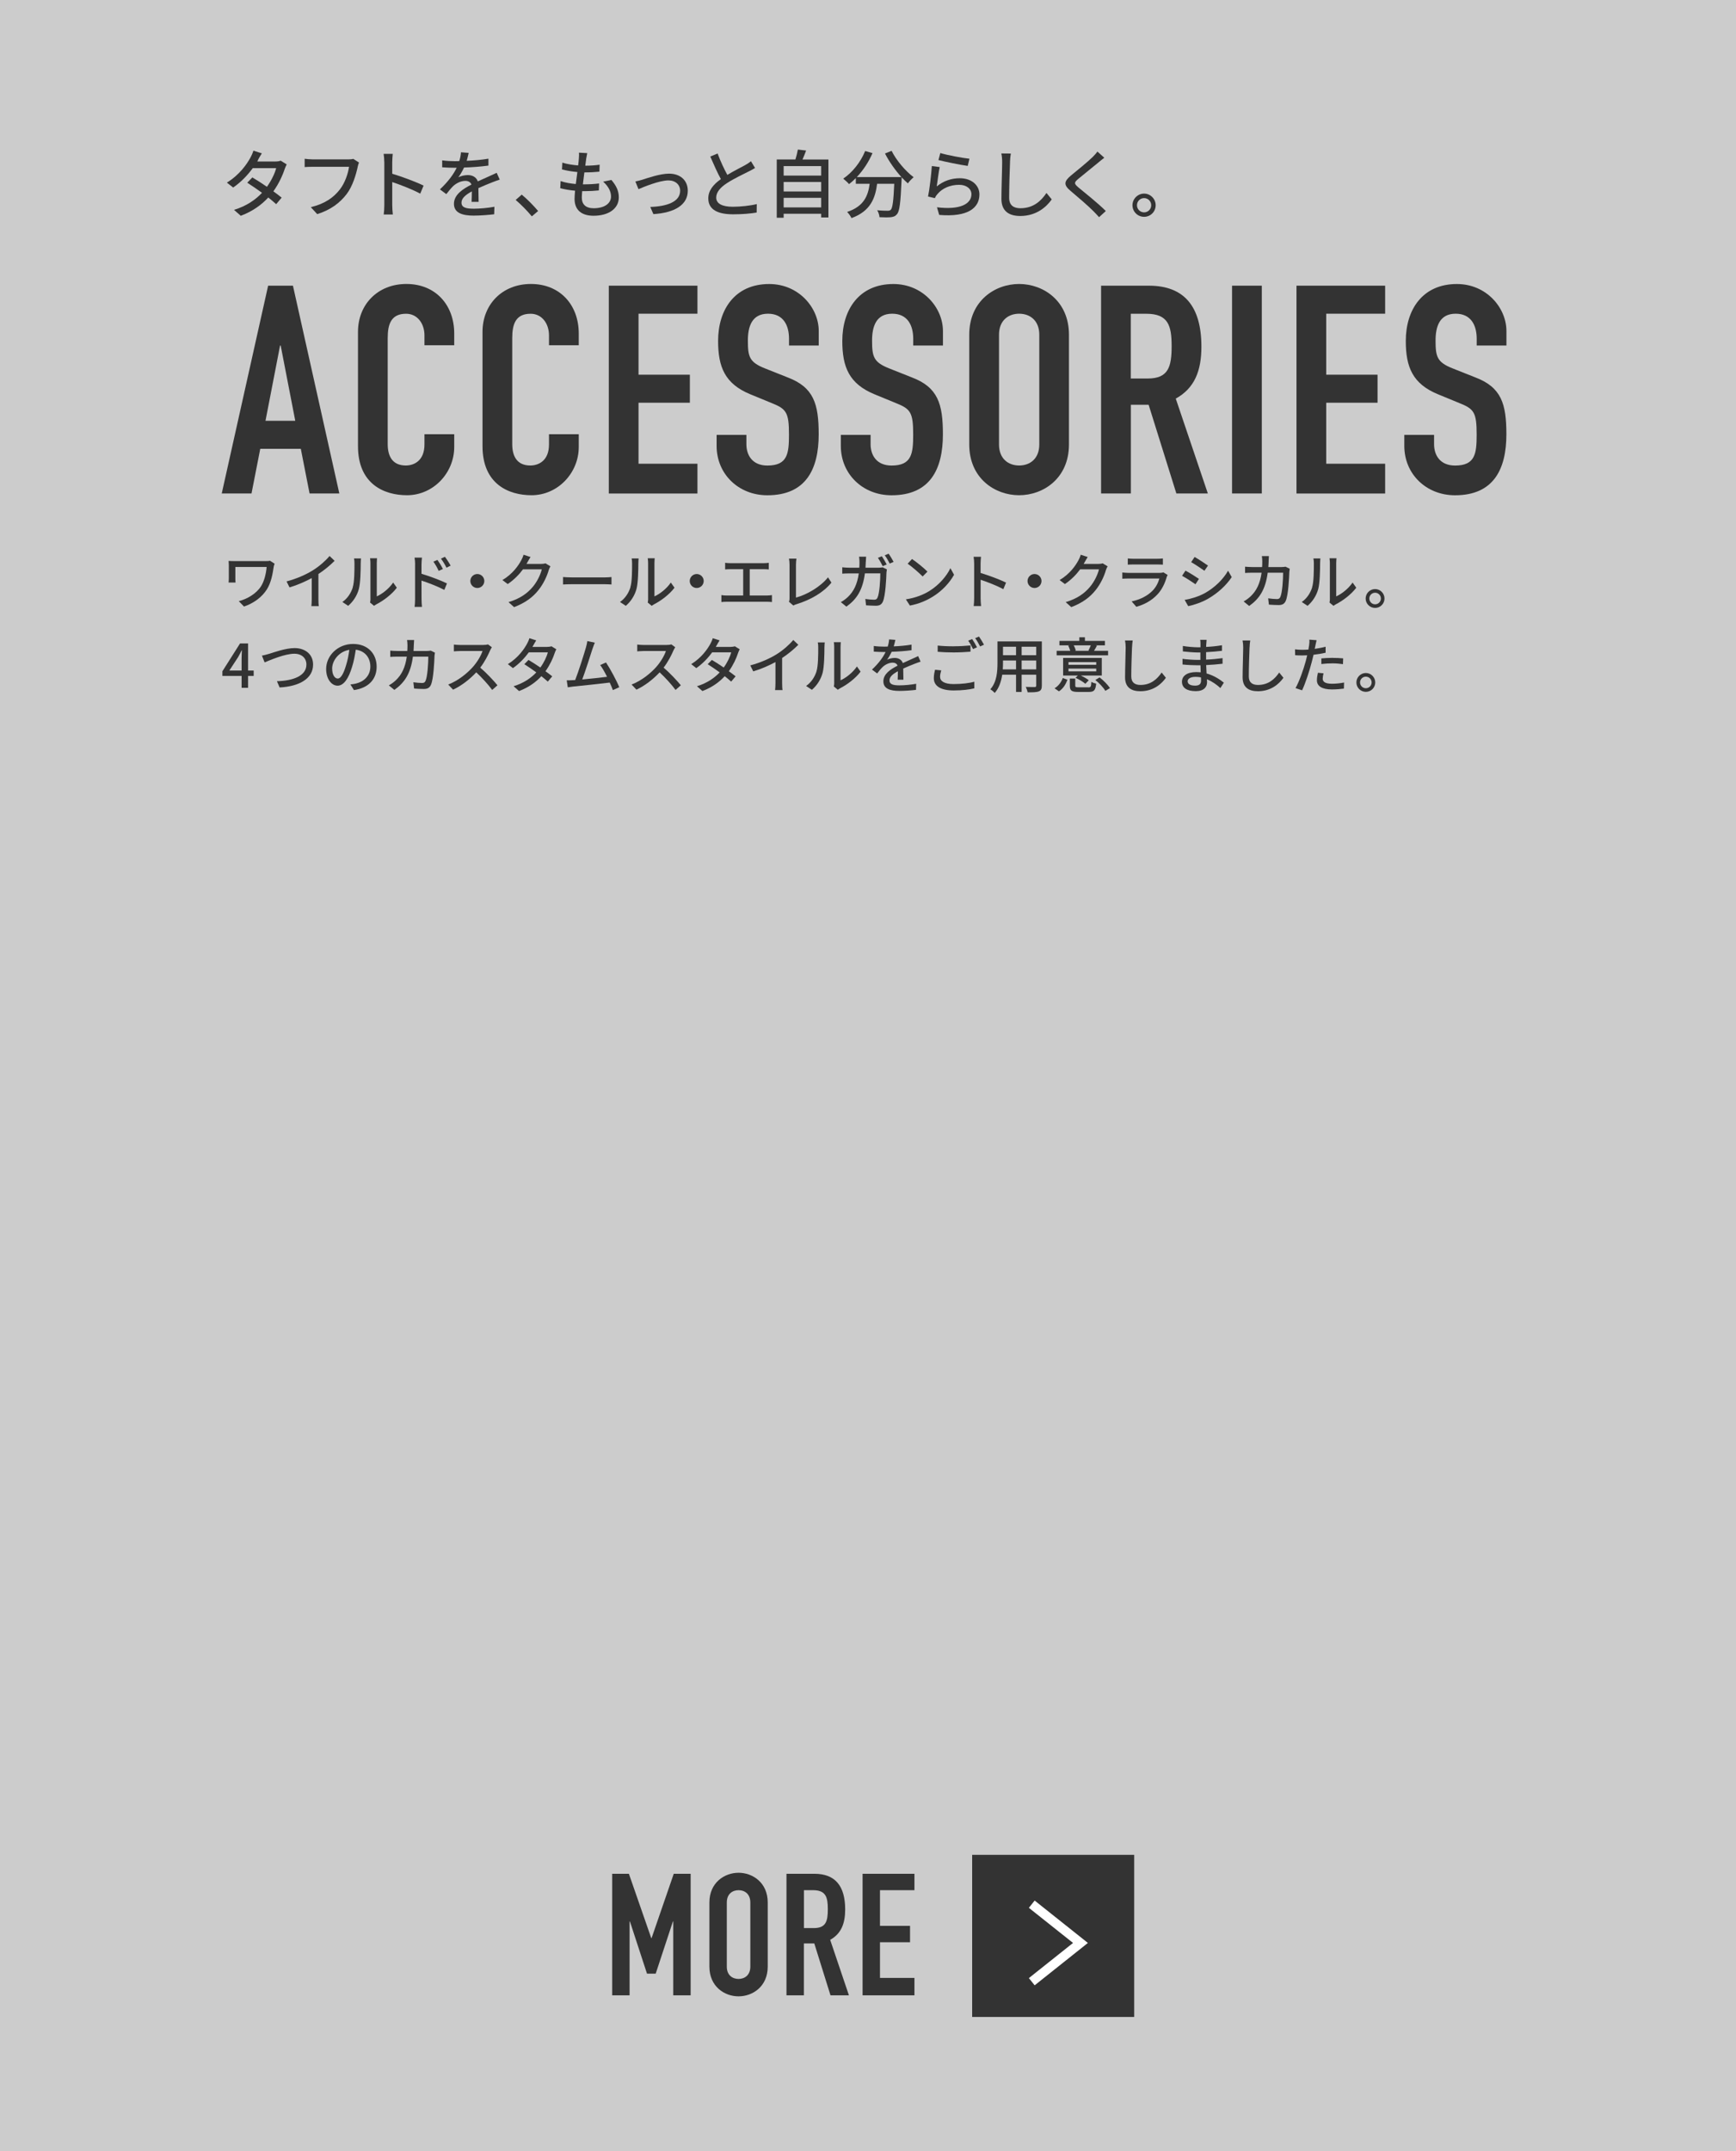 <?xml version="1.0" encoding="UTF-8"?><svg id="b" xmlns="http://www.w3.org/2000/svg" viewBox="0 0 375 464.46"><g id="c"><rect width="375" height="464.46" style="fill:#ccc;"/><path d="M57.92,61.68h5.36l10.02,44.86h-6.43l-1.89-9.64h-8.76l-1.89,9.64h-6.43l10.02-44.86ZM60.63,74.6h-.13l-3.15,16.25h6.43l-3.15-16.25Z" style="fill:#333;"/><path d="M98.12,96.52c0,5.54-4.47,10.4-10.21,10.4-4.91,0-10.58-2.39-10.58-10.58v-24.7c0-5.86,4.22-10.33,10.46-10.33s10.33,4.47,10.33,10.71v2.52h-6.43v-2.14c0-2.52-1.51-4.66-3.97-4.66-3.21,0-3.97,2.21-3.97,5.23v22.93c0,2.58,1.01,4.6,3.91,4.6,1.76,0,4.03-1.01,4.03-4.54v-2.21h6.43v2.77Z" style="fill:#333;"/><path d="M125.02,96.52c0,5.54-4.47,10.4-10.21,10.4-4.91,0-10.58-2.39-10.58-10.58v-24.7c0-5.86,4.22-10.33,10.46-10.33s10.33,4.47,10.33,10.71v2.52h-6.43v-2.14c0-2.52-1.51-4.66-3.97-4.66-3.21,0-3.97,2.21-3.97,5.23v22.93c0,2.58,1.01,4.6,3.91,4.6,1.76,0,4.03-1.01,4.03-4.54v-2.21h6.43v2.77Z" style="fill:#333;"/><path d="M131.51,61.68h19.15v6.05h-12.73v13.17h11.09v6.05h-11.09v13.17h12.73v6.43h-19.15v-44.86Z" style="fill:#333;"/><path d="M176.87,74.6h-6.43v-1.45c0-2.96-1.26-5.42-4.54-5.42-3.53,0-4.35,2.84-4.35,5.8,0,3.46.31,4.66,3.65,5.99l4.91,1.95c5.67,2.14,6.74,5.73,6.74,12.29,0,7.56-2.77,13.17-11.09,13.17-6.24,0-10.96-4.6-10.96-10.65v-2.39h6.43v2.02c0,2.33,1.26,4.6,4.54,4.6,4.35,0,4.66-2.58,4.66-6.68,0-4.79-.57-5.54-3.72-6.8l-4.6-1.89c-5.54-2.27-6.99-5.92-6.99-11.53,0-6.8,3.65-12.29,11.03-12.29,6.43,0,10.71,5.17,10.71,10.14v3.15Z" style="fill:#333;"/><path d="M203.7,74.6h-6.43v-1.45c0-2.96-1.26-5.42-4.54-5.42-3.53,0-4.35,2.84-4.35,5.8,0,3.46.31,4.66,3.65,5.99l4.91,1.95c5.67,2.14,6.74,5.73,6.74,12.29,0,7.56-2.77,13.17-11.09,13.17-6.24,0-10.96-4.6-10.96-10.65v-2.39h6.43v2.02c0,2.33,1.26,4.6,4.54,4.6,4.35,0,4.66-2.58,4.66-6.68,0-4.79-.57-5.54-3.72-6.8l-4.6-1.89c-5.54-2.27-6.99-5.92-6.99-11.53,0-6.8,3.65-12.29,11.03-12.29,6.43,0,10.71,5.17,10.71,10.14v3.15Z" style="fill:#333;"/><path d="M209.37,72.27c0-7.31,5.54-10.96,10.77-10.96s10.77,3.65,10.77,10.96v23.69c0,7.31-5.54,10.96-10.77,10.96s-10.77-3.65-10.77-10.96v-23.69ZM215.8,95.96c0,3.09,2.02,4.54,4.35,4.54s4.35-1.45,4.35-4.54v-23.69c0-3.09-2.02-4.54-4.35-4.54s-4.35,1.45-4.35,4.54v23.69Z" style="fill:#333;"/><path d="M237.85,61.68h10.33c7.62,0,11.34,4.47,11.34,13.17,0,5.17-1.45,8.95-5.54,11.21l6.93,20.48h-6.8l-5.99-19.15h-3.84v19.15h-6.43v-44.86ZM244.27,81.72h3.65c4.47,0,5.17-2.52,5.17-6.99s-.76-6.99-5.48-6.99h-3.34v13.99Z" style="fill:#333;"/><path d="M266.14,61.68h6.43v44.86h-6.43v-44.86Z" style="fill:#333;"/><path d="M280.06,61.68h19.15v6.05h-12.73v13.17h11.09v6.05h-11.09v13.17h12.73v6.43h-19.15v-44.86Z" style="fill:#333;"/><path d="M325.42,74.6h-6.43v-1.45c0-2.96-1.26-5.42-4.54-5.42-3.53,0-4.35,2.84-4.35,5.8,0,3.46.31,4.66,3.65,5.99l4.91,1.95c5.67,2.14,6.74,5.73,6.74,12.29,0,7.56-2.77,13.17-11.09,13.17-6.24,0-10.96-4.6-10.96-10.65v-2.39h6.43v2.02c0,2.33,1.26,4.6,4.54,4.6,4.35,0,4.66-2.58,4.66-6.68,0-4.79-.57-5.54-3.72-6.8l-4.6-1.89c-5.54-2.27-6.99-5.92-6.99-11.53,0-6.8,3.65-12.29,11.03-12.29,6.43,0,10.71,5.17,10.71,10.14v3.15Z" style="fill:#333;"/><path d="M55.75,34.55c-.06.11-.11.21-.18.32h3.86c.45,0,.9-.06,1.2-.18l1.3.8c-.14.27-.32.67-.43.99-.45,1.39-1.28,3.2-2.45,4.83.67.48,1.3.96,1.79,1.36l-1.18,1.41c-.45-.42-1.06-.91-1.71-1.44-1.42,1.55-3.33,2.96-5.94,3.95l-1.46-1.28c2.74-.83,4.67-2.22,6.05-3.68-1.1-.8-2.26-1.58-3.19-2.18l1.1-1.14c.96.56,2.08,1.28,3.15,2.02.94-1.3,1.7-2.87,2-4.03h-5.06c-1.06,1.46-2.51,3.01-4.23,4.19l-1.36-1.06c2.77-1.71,4.35-4.03,5.12-5.46.19-.34.48-.98.61-1.44l1.82.58c-.32.48-.66,1.1-.83,1.42Z" style="fill:#333;"/><path d="M77.27,36.02c-.35,1.63-1.09,4.18-2.38,5.87-1.46,1.91-3.46,3.43-6.37,4.34l-1.38-1.5c3.14-.77,4.95-2.13,6.26-3.81,1.1-1.39,1.79-3.44,2-4.91h-7.86c-.69,0-1.33.03-1.73.06v-1.79c.45.06,1.2.13,1.73.13h7.76c.27,0,.67-.02,1.02-.11l1.23.8c-.13.26-.21.61-.29.93Z" style="fill:#333;"/><path d="M83.01,35.01c0-.51-.05-1.25-.14-1.79h1.97c-.05.53-.11,1.23-.11,1.79v2.5c2.13.64,5.17,1.78,6.77,2.56l-.72,1.74c-1.68-.91-4.29-1.92-6.05-2.5v4.95c0,.5.05,1.47.13,2.05h-1.97c.08-.56.13-1.42.13-2.05v-9.25Z" style="fill:#333;"/><path d="M100.8,34.72c1.57-.06,3.25-.21,4.71-.46v1.49c-1.57.22-3.54.37-5.27.42-.35.75-.78,1.5-1.23,2.11.53-.3,1.42-.48,2.05-.48,1.01,0,1.84.46,2.15,1.36.99-.46,1.81-.8,2.56-1.15.54-.24,1.01-.45,1.52-.7l.66,1.47c-.46.14-1.15.4-1.63.59-.82.32-1.86.74-2.98,1.25.02.91.03,2.19.05,2.96h-1.52c.03-.56.05-1.47.06-2.26-1.38.75-2.24,1.49-2.24,2.43,0,1.09,1.04,1.31,2.66,1.31,1.3,0,3.04-.16,4.45-.42l-.05,1.62c-1.15.14-3.01.29-4.45.29-2.38,0-4.24-.56-4.24-2.54s1.92-3.22,3.78-4.16c-.21-.56-.72-.8-1.31-.8-.98,0-1.98.51-2.66,1.15-.46.45-.93,1.04-1.46,1.71l-1.38-1.02c1.87-1.76,2.96-3.31,3.62-4.67h-.46c-.67,0-1.78-.03-2.67-.1v-1.5c.85.13,1.98.18,2.75.18.3,0,.62,0,.94-.02.21-.66.34-1.33.37-1.9l1.66.13c-.1.45-.22,1.04-.43,1.73Z" style="fill:#333;"/><path d="M111.39,43.17l1.31-1.15c1.14.93,2.62,2.43,3.54,3.54l-1.36,1.15c-1.01-1.23-2.37-2.59-3.49-3.54Z" style="fill:#333;"/><path d="M126.62,34.31c-.05.35-.11.85-.19,1.46,1.18,0,2.26-.08,3.1-.21l-.05,1.5c-.99.1-1.9.16-3.22.16h-.03c-.11.83-.22,1.75-.32,2.58h.22c1.04,0,2.19-.05,3.28-.19l-.05,1.5c-.98.1-1.95.16-2.99.16h-.61c-.05.56-.08,1.06-.08,1.39,0,1.46.85,2.3,2.56,2.3,2.34,0,3.75-1.04,3.75-2.54,0-1.09-.58-2.21-1.7-3.2l1.78-.37c1.07,1.26,1.6,2.38,1.6,3.76,0,2.4-2.15,3.97-5.46,3.97-2.32,0-4.1-1.01-4.1-3.67,0-.42.05-1.02.11-1.74-1.17-.1-2.29-.29-3.2-.54l.08-1.54c1.04.37,2.19.54,3.28.64.11-.85.22-1.75.34-2.59-1.15-.1-2.35-.3-3.33-.56l.08-1.47c.98.32,2.23.51,3.41.61.08-.58.13-1.09.16-1.5.05-.64.05-.94.02-1.26l1.79.1c-.11.5-.18.88-.24,1.26Z" style="fill:#333;"/><path d="M138.84,38.77c1.1-.35,3.78-1.28,5.68-1.28,2.39,0,4.05,1.41,4.05,3.7,0,3.01-2.79,4.75-7.43,5.04l-.67-1.55c3.55-.11,6.45-1.09,6.45-3.5,0-1.3-1.01-2.23-2.53-2.23-1.94,0-5.3,1.39-6.47,1.89l-.67-1.66c.46-.08,1.09-.26,1.58-.4Z" style="fill:#333;"/><path d="M157.11,37.76c1.41-.85,2.99-1.63,3.83-2.1.53-.3.91-.54,1.28-.85l.88,1.46c-.42.26-.86.5-1.38.75-1.06.54-3.19,1.54-4.71,2.53-1.41.93-2.3,1.94-2.3,3.11,0,1.25,1.2,1.98,3.59,1.98,1.71,0,3.86-.24,5.17-.58l-.02,1.83c-1.26.22-3.06.38-5.09.38-3.09,0-5.36-.88-5.36-3.44,0-1.7,1.09-3.01,2.72-4.16-.74-1.34-1.54-3.15-2.29-4.87l1.58-.66c.64,1.73,1.42,3.36,2.1,4.61Z" style="fill:#333;"/><path d="M178.95,34.43v12.52h-1.57v-.8h-8.1v.86h-1.49v-12.58h4.03c.22-.69.42-1.52.53-2.14l1.78.21c-.26.67-.51,1.36-.78,1.94h5.6ZM169.28,35.86v2.05h8.1v-2.05h-8.1ZM169.28,39.29v2.05h8.1v-2.05h-8.1ZM177.38,44.78v-2.07h-8.1v2.07h8.1Z" style="fill:#333;"/><path d="M192.59,32.55c1.02,2.08,3.04,4.43,4.77,5.71-.38.32-.96.91-1.25,1.33-.43-.37-.9-.82-1.34-1.31,0,.14,0,.48-.02.62-.21,4.85-.43,6.71-.98,7.33-.37.46-.74.58-1.31.66-.54.06-1.52.05-2.48,0-.02-.45-.22-1.07-.5-1.5.98.1,1.89.11,2.26.11.32,0,.51-.05.69-.22.37-.38.58-1.89.74-5.6h-3.7c-.4,3.11-1.42,5.91-5.54,7.41-.16-.38-.61-1.02-.94-1.33,3.68-1.22,4.53-3.55,4.87-6.08h-2.99v-1.23c-.46.48-.96.91-1.46,1.3-.27-.32-.91-.91-1.26-1.18,1.98-1.34,3.75-3.54,4.74-5.97l1.58.46c-.83,1.94-2.03,3.73-3.39,5.17h9.64c-1.33-1.46-2.64-3.31-3.55-5.09l1.44-.58Z" style="fill:#333;"/><path d="M202.34,40.26c1.49-1.22,3.19-1.78,4.99-1.78,2.61,0,4.24,1.58,4.24,3.49,0,2.88-2.43,4.96-8.69,4.43l-.48-1.65c4.95.62,7.44-.7,7.44-2.82,0-1.18-1.1-2.03-2.64-2.03-1.97,0-3.67.75-4.72,2.03-.27.3-.42.58-.54.85l-1.47-.35c.32-1.5.7-4.77.82-6.58l1.7.22c-.22,1.01-.5,3.2-.64,4.18ZM209.41,34.27l-.37,1.55c-1.57-.21-5.09-.94-6.32-1.26l.4-1.52c1.44.45,4.88,1.09,6.29,1.23Z" style="fill:#333;"/><path d="M218.18,35.01c-.08,1.78-.19,5.47-.19,7.68,0,1.7,1.04,2.27,2.43,2.27,2.8,0,4.48-1.58,5.63-3.3l1.14,1.39c-1.06,1.52-3.22,3.58-6.8,3.58-2.43,0-4.07-1.04-4.07-3.7,0-2.27.16-6.4.16-7.94,0-.67-.06-1.33-.18-1.86l2.05.02c-.1.59-.16,1.26-.18,1.84Z" style="fill:#333;"/><path d="M237.32,35.04c-1.07.9-3.28,2.64-4.42,3.6-.91.78-.91.99.03,1.81,1.36,1.12,4.27,3.44,5.94,5.11l-1.46,1.33c-.38-.43-.8-.88-1.22-1.3-1.07-1.09-3.46-3.14-4.95-4.39-1.55-1.3-1.39-2.06.13-3.33,1.23-1.02,3.55-2.88,4.64-3.95.37-.38.83-.86,1.04-1.2l1.49,1.33c-.4.3-.91.74-1.23.99Z" style="fill:#333;"/><path d="M249.64,44.31c0,1.38-1.1,2.5-2.5,2.5s-2.51-1.12-2.51-2.5,1.14-2.51,2.51-2.51,2.5,1.14,2.5,2.51ZM248.68,44.31c0-.85-.69-1.54-1.54-1.54s-1.54.69-1.54,1.54.69,1.54,1.54,1.54,1.54-.69,1.54-1.54Z" style="fill:#333;"/><path d="M59.12,122.41c-.23,1.47-.52,3.33-1.48,4.85-1.07,1.68-2.85,2.99-4.93,3.69l-1.13-1.16c1.83-.47,3.76-1.59,4.81-3.22.7-1.12,1.08-2.68,1.21-4.16h-6.76v2.42c0,.18,0,.57.04.94h-1.5c.03-.35.05-.65.05-.94v-2.77c0-.31-.03-.65-.05-.96.36.03.9.04,1.47.04h6.47c.35,0,.73-.01,1-.08l1,.64c-.08.16-.18.57-.21.71Z" style="fill:#333;"/><path d="M67.58,123.13c1.35-.83,2.73-2.04,3.61-3.09l1.09,1.04c-.99,1-2.21,2-3.5,2.85v5.4c0,.53.03,1.25.09,1.53h-1.61c.04-.29.08-1,.08-1.53v-4.52c-1.37.74-3.08,1.5-4.8,2.01l-.64-1.29c2.28-.61,4.23-1.5,5.67-2.39Z" style="fill:#333;"/><path d="M76.19,126.81c.38-1.16.38-3.69.38-5.19,0-.44-.03-.75-.1-1.05h1.51c-.01.1-.06.58-.06,1.04,0,1.48-.05,4.25-.4,5.55-.39,1.43-1.21,2.7-2.31,3.64l-1.25-.83c1.13-.78,1.87-1.96,2.25-3.16ZM80.02,129.27v-7.7c0-.53-.08-.96-.08-1.04h1.51c-.01.08-.06.51-.06,1.04v7.19c1.13-.51,2.6-1.61,3.54-2.99l.79,1.12c-1.1,1.47-2.94,2.83-4.43,3.59-.23.13-.39.25-.49.32l-.86-.71c.05-.22.09-.52.09-.82Z" style="fill:#333;"/><path d="M89.67,121.85c0-.42-.04-1.03-.12-1.46h1.6c-.04.43-.1.99-.1,1.46v2.03c1.72.51,4.21,1.44,5.5,2.08l-.57,1.4c-1.38-.73-3.5-1.55-4.93-2.01.01,1.79.01,3.59.01,4.02,0,.4.04,1.2.09,1.66h-1.59c.06-.46.1-1.17.1-1.66v-7.51ZM95.67,122.85l-.91.4c-.34-.74-.7-1.37-1.14-1.99l.87-.38c.35.51.9,1.35,1.18,1.96ZM97.35,122.12l-.9.44c-.38-.74-.74-1.34-1.2-1.95l.87-.4c.35.48.91,1.33,1.22,1.91Z" style="fill:#333;"/><path d="M104.62,125.44c0,.83-.68,1.51-1.51,1.51s-1.51-.68-1.51-1.51.68-1.51,1.51-1.51,1.51.68,1.51,1.51Z" style="fill:#333;"/><path d="M113.91,121.42c-.05.1-.12.22-.18.33h3.12c.36,0,.73-.04.98-.13l1.07.65c-.13.21-.27.53-.36.79-.35,1.25-1.12,2.99-2.29,4.42-1.2,1.48-2.77,2.67-5.2,3.6l-1.21-1.08c2.51-.75,4.06-1.9,5.21-3.25.96-1.11,1.74-2.74,1.98-3.83h-4.06c-.83,1.12-1.94,2.27-3.3,3.18l-1.14-.86c2.26-1.35,3.47-3.16,4.08-4.3.16-.26.38-.79.48-1.17l1.51.49c-.26.39-.53.9-.68,1.16Z" style="fill:#333;"/><path d="M123.56,124.66h7.07c.62,0,1.13-.05,1.46-.08v1.61c-.29-.01-.88-.06-1.46-.06h-7.07c-.72,0-1.5.03-1.94.06v-1.61c.43.03,1.23.08,1.94.08Z" style="fill:#333;"/><path d="M136.16,126.81c.38-1.16.38-3.69.38-5.19,0-.44-.03-.75-.1-1.05h1.51c-.01.1-.06.58-.06,1.04,0,1.48-.05,4.25-.4,5.55-.39,1.43-1.21,2.7-2.31,3.64l-1.25-.83c1.13-.78,1.87-1.96,2.25-3.16ZM140,129.27v-7.7c0-.53-.08-.96-.08-1.04h1.51c-.01.08-.06.51-.06,1.04v7.19c1.13-.51,2.6-1.61,3.54-2.99l.79,1.12c-1.1,1.47-2.94,2.83-4.43,3.59-.23.13-.39.25-.49.32l-.86-.71c.05-.22.09-.52.09-.82Z" style="fill:#333;"/><path d="M152.01,125.44c0,.83-.68,1.51-1.51,1.51s-1.51-.68-1.51-1.51.68-1.51,1.51-1.51,1.51.68,1.51,1.51Z" style="fill:#333;"/><path d="M157.79,121.59h7.11c.4,0,.82-.03,1.17-.08v1.43c-.36-.04-.79-.05-1.17-.05h-2.95v5.68h3.67c.42,0,.79-.05,1.13-.09v1.5c-.35-.05-.86-.06-1.13-.06h-8.58c-.38,0-.79.01-1.21.06v-1.5c.39.07.83.09,1.21.09h3.5v-5.68h-2.74c-.29,0-.82.01-1.16.05v-1.43c.34.05.86.08,1.16.08Z" style="fill:#333;"/><path d="M170.55,129.19v-7.27c0-.42-.05-1.01-.12-1.31h1.61c-.06.4-.1.87-.1,1.3v7.11c2.33-.62,5.28-2.31,6.92-4.37l.74,1.14c-1.73,2.12-4.42,3.69-7.58,4.67-.16.05-.4.12-.65.27l-.96-.82c.13-.26.14-.46.14-.73Z" style="fill:#333;"/><path d="M187.02,121.3c-.01.44-.04.87-.06,1.27h2.81c.34,0,.64-.04.9-.08l.91.44c-.04.22-.08.49-.09.66-.04,1.31-.21,5.03-.78,6.31-.27.6-.71.88-1.51.88-.7,0-1.46-.05-2.12-.09l-.16-1.37c.66.09,1.35.16,1.89.16.39,0,.6-.12.74-.44.44-.91.61-3.85.61-5.25h-3.33c-.48,3.61-1.77,5.6-4,7.18l-1.2-.97c.47-.25,1.04-.65,1.5-1.09,1.26-1.18,2.05-2.76,2.38-5.11h-1.98c-.48,0-1.09.01-1.59.05v-1.37c.49.05,1.08.09,1.59.09h2.09c.03-.39.04-.81.04-1.25,0-.29-.04-.82-.09-1.13h1.52c-.03.31-.05.79-.06,1.11ZM191.54,121.87l-.86.36c-.26-.52-.69-1.3-1.04-1.79l.85-.35c.33.47.79,1.27,1.05,1.78ZM193.04,121.31l-.85.36c-.27-.56-.7-1.3-1.07-1.78l.83-.35c.35.48.83,1.29,1.08,1.77Z" style="fill:#333;"/><path d="M200.79,127.57c2.09-1.29,3.72-3.24,4.51-4.9l.79,1.42c-.94,1.69-2.54,3.46-4.56,4.71-1.31.81-2.96,1.57-4.98,1.94l-.87-1.34c2.17-.33,3.86-1.05,5.11-1.82ZM200.34,123.41l-1.03,1.05c-.68-.69-2.29-2.11-3.25-2.76l.95-1.01c.91.61,2.6,1.96,3.33,2.72Z" style="fill:#333;"/><path d="M210.43,121.67c0-.42-.04-1.01-.12-1.46h1.6c-.04.43-.09,1-.09,1.46v2.03c1.73.52,4.2,1.44,5.5,2.08l-.58,1.42c-1.37-.74-3.48-1.56-4.91-2.03v4.02c0,.4.04,1.2.1,1.66h-1.6c.06-.46.1-1.16.1-1.66v-7.51Z" style="fill:#333;"/><path d="M224.98,125.44c0,.83-.68,1.51-1.51,1.51s-1.51-.68-1.51-1.51.68-1.51,1.51-1.51,1.51.68,1.51,1.51Z" style="fill:#333;"/><path d="M234.27,121.42c-.05.1-.12.22-.18.33h3.12c.36,0,.73-.04.98-.13l1.07.65c-.13.21-.27.53-.36.79-.35,1.25-1.12,2.99-2.29,4.42-1.2,1.48-2.77,2.67-5.2,3.6l-1.21-1.08c2.51-.75,4.06-1.9,5.21-3.25.96-1.11,1.74-2.74,1.98-3.83h-4.06c-.83,1.12-1.94,2.27-3.3,3.18l-1.14-.86c2.26-1.35,3.47-3.16,4.08-4.3.16-.26.38-.79.48-1.17l1.51.49c-.26.39-.53.9-.68,1.16Z" style="fill:#333;"/><path d="M252.02,124.6c-.36,1.26-.95,2.57-1.91,3.64-1.34,1.48-2.99,2.3-4.65,2.77l-1.01-1.17c1.9-.39,3.48-1.24,4.55-2.34.74-.77,1.21-1.74,1.44-2.6h-6.62c-.31,0-.88.01-1.38.05v-1.35c.51.05,1,.09,1.38.09h6.66c.35,0,.66-.05.83-.12l.92.57c-.08.14-.18.34-.21.46ZM244.87,120.64h5.06c.42,0,.95-.03,1.27-.07v1.34c-.33-.03-.85-.04-1.29-.04h-5.04c-.42,0-.88.01-1.25.04v-1.34c.34.04.82.07,1.25.07Z" style="fill:#333;"/><path d="M258.99,124.98l-.75,1.16c-.69-.49-2.07-1.38-2.9-1.82l.74-1.12c.82.43,2.3,1.35,2.91,1.78ZM260.3,128.04c2.17-1.24,3.93-2.98,4.98-4.82l.79,1.38c-1.17,1.77-2.98,3.43-5.08,4.65-1.31.77-3.13,1.39-4.32,1.61l-.77-1.34c1.44-.25,3.03-.73,4.39-1.48ZM260.94,122.11l-.77,1.12c-.66-.48-2.05-1.4-2.86-1.86l.74-1.12c.81.45,2.27,1.42,2.89,1.86Z" style="fill:#333;"/><path d="M274.05,121.16c-.01.44-.04.87-.07,1.27h2.81c.34,0,.64-.04.9-.08l.91.44c-.04.22-.08.51-.09.66-.04,1.31-.21,5.03-.78,6.3-.27.6-.71.88-1.51.88-.7,0-1.46-.04-2.12-.09l-.16-1.36c.66.09,1.35.16,1.88.16.39,0,.6-.12.74-.44.44-.91.61-3.85.61-5.25h-3.33c-.48,3.61-1.77,5.6-4,7.18l-1.2-.98c.47-.25,1.04-.65,1.5-1.09,1.26-1.18,2.05-2.76,2.38-5.11h-1.98c-.48,0-1.09.01-1.59.05v-1.35c.49.04,1.08.08,1.59.08h2.09c.03-.39.04-.81.04-1.25,0-.29-.04-.82-.09-1.12h1.52c-.03.3-.05.78-.06,1.09Z" style="fill:#333;"/><path d="M283.43,126.81c.38-1.16.38-3.69.38-5.19,0-.44-.03-.75-.1-1.05h1.51c-.01.1-.06.58-.06,1.04,0,1.48-.05,4.25-.4,5.55-.39,1.43-1.21,2.7-2.31,3.64l-1.25-.83c1.13-.78,1.87-1.96,2.25-3.16ZM287.27,129.27v-7.7c0-.53-.08-.96-.08-1.04h1.51c-.01.08-.06.51-.06,1.04v7.19c1.13-.51,2.6-1.61,3.54-2.99l.79,1.12c-1.1,1.47-2.94,2.83-4.43,3.59-.23.13-.39.25-.49.32l-.86-.71c.05-.22.09-.52.09-.82Z" style="fill:#333;"/><path d="M299.07,129.22c0,1.12-.9,2.03-2.03,2.03s-2.04-.91-2.04-2.03.92-2.04,2.04-2.04,2.03.92,2.03,2.04ZM298.29,129.22c0-.69-.56-1.25-1.25-1.25s-1.25.56-1.25,1.25.56,1.25,1.25,1.25,1.25-.56,1.25-1.25Z" style="fill:#333;"/><path d="M52.19,145.93h-4.15v-1l3.81-6.01h1.74v5.85h1.21v1.16h-1.21v2.57h-1.4v-2.57ZM52.19,144.77v-2.51c0-.52.04-1.33.06-1.86h-.05c-.23.49-.49.99-.77,1.48l-1.89,2.89h2.64Z" style="fill:#333;"/><path d="M58.08,141.18c1.05-.33,3.64-1.26,5.55-1.26,2.24,0,4,1.29,4,3.56,0,3.04-2.98,4.72-7.23,4.94l-.58-1.35c3.44-.09,6.37-1.12,6.37-3.6,0-1.31-.94-2.33-2.61-2.33-2.04,0-5.24,1.38-6.42,1.87l-.58-1.46c.47-.08,1.01-.23,1.51-.38Z" style="fill:#333;"/><path d="M76.46,148.99l-.77-1.22c.44-.04.83-.1,1.16-.18,1.66-.38,3.15-1.6,3.15-3.69,0-1.88-1.14-3.38-3.15-3.63-.18,1.17-.4,2.43-.78,3.65-.78,2.65-1.86,4.12-3.15,4.12s-2.47-1.43-2.47-3.6c0-2.91,2.55-5.41,5.81-5.41s5.1,2.18,5.1,4.9-1.74,4.6-4.9,5.06ZM72.96,146.5c.58,0,1.2-.84,1.79-2.85.33-1.03.56-2.21.71-3.35-2.34.38-3.71,2.41-3.71,4.02,0,1.5.64,2.18,1.2,2.18Z" style="fill:#333;"/><path d="M89.39,139.28c-.01.44-.04.87-.06,1.27h2.81c.34,0,.64-.04.9-.08l.91.44c-.04.22-.08.51-.09.66-.04,1.31-.21,5.03-.78,6.3-.27.6-.72.88-1.51.88-.7,0-1.46-.04-2.12-.09l-.16-1.36c.66.09,1.35.16,1.88.16.39,0,.6-.12.74-.44.44-.91.61-3.85.61-5.25h-3.33c-.48,3.61-1.77,5.6-4,7.18l-1.2-.98c.47-.25,1.04-.65,1.5-1.09,1.26-1.18,2.05-2.76,2.38-5.11h-1.98c-.48,0-1.09.01-1.59.05v-1.35c.49.04,1.08.08,1.59.08h2.09c.03-.39.04-.81.04-1.25,0-.29-.04-.82-.09-1.12h1.52c-.03.3-.05.78-.06,1.09Z" style="fill:#333;"/><path d="M105.87,140.43c-.46,1.07-1.22,2.54-2.13,3.71,1.34,1.14,2.91,2.82,3.72,3.81l-1.14,1.01c-.86-1.17-2.16-2.6-3.44-3.8-1.39,1.48-3.15,2.87-5.01,3.74l-1.05-1.11c2.11-.81,4.06-2.37,5.34-3.81.88-.99,1.76-2.42,2.07-3.43h-4.77c-.51,0-1.21.07-1.42.08v-1.47c.26.04,1.01.09,1.42.09h4.82c.48,0,.91-.05,1.13-.13l.84.62c-.09.13-.29.46-.38.68Z" style="fill:#333;"/><path d="M115.15,139.41c-.05.09-.09.17-.14.26h3.13c.36,0,.73-.05.98-.14l1.05.65c-.12.22-.26.55-.35.81-.36,1.13-1.04,2.6-1.99,3.93.55.39,1.05.78,1.46,1.1l-.96,1.14c-.36-.34-.86-.74-1.39-1.17-1.16,1.26-2.7,2.4-4.82,3.21l-1.18-1.04c2.22-.68,3.8-1.81,4.91-2.99-.9-.65-1.83-1.29-2.59-1.77l.9-.92c.78.46,1.69,1.04,2.56,1.64.77-1.05,1.38-2.33,1.62-3.28h-4.11c-.86,1.18-2.04,2.44-3.43,3.41l-1.1-.86c2.25-1.39,3.54-3.28,4.16-4.43.16-.27.39-.79.49-1.17l1.48.47c-.26.39-.53.9-.68,1.16Z" style="fill:#333;"/><path d="M127.99,140.07c-.39,1.24-1.57,4.92-2.22,6.63,1.77-.16,3.97-.4,5.36-.58-.49-.99-1.03-1.94-1.48-2.54l1.26-.55c.91,1.37,2.3,3.95,2.86,5.34l-1.38.62c-.17-.46-.4-1.03-.68-1.62-2.07.25-6.23.7-7.92.86-.32.04-.75.1-1.14.16l-.23-1.51c.4,0,.91,0,1.3-.03.16-.01.34-.01.53-.03.73-1.86,1.96-5.75,2.33-7.06.18-.62.23-.97.29-1.35l1.62.34c-.14.35-.3.74-.49,1.31Z" style="fill:#333;"/><path d="M145.48,140.43c-.46,1.07-1.22,2.54-2.13,3.71,1.34,1.14,2.91,2.82,3.72,3.81l-1.14,1.01c-.86-1.17-2.16-2.6-3.44-3.8-1.39,1.48-3.15,2.87-5.01,3.74l-1.05-1.11c2.11-.81,4.06-2.37,5.34-3.81.88-.99,1.76-2.42,2.07-3.43h-4.77c-.51,0-1.21.07-1.42.08v-1.47c.26.04,1.01.09,1.42.09h4.82c.48,0,.91-.05,1.13-.13l.84.62c-.09.13-.29.46-.38.68Z" style="fill:#333;"/><path d="M154.76,139.41c-.05.09-.09.17-.14.26h3.13c.36,0,.73-.05.98-.14l1.05.65c-.12.22-.26.55-.35.81-.36,1.13-1.04,2.6-1.99,3.93.55.39,1.05.78,1.46,1.1l-.96,1.14c-.36-.34-.86-.74-1.39-1.17-1.16,1.26-2.7,2.4-4.82,3.21l-1.18-1.04c2.22-.68,3.8-1.81,4.91-2.99-.9-.65-1.83-1.29-2.59-1.77l.9-.92c.78.46,1.69,1.04,2.56,1.64.77-1.05,1.38-2.33,1.62-3.28h-4.11c-.86,1.18-2.04,2.44-3.43,3.41l-1.1-.86c2.25-1.39,3.54-3.28,4.16-4.43.16-.27.39-.79.49-1.17l1.48.47c-.26.39-.53.9-.68,1.16Z" style="fill:#333;"/><path d="M167.75,141.26c1.35-.83,2.73-2.04,3.61-3.09l1.09,1.04c-.99,1-2.21,2-3.5,2.85v5.4c0,.53.03,1.25.09,1.53h-1.61c.04-.29.08-1,.08-1.53v-4.52c-1.37.74-3.08,1.5-4.8,2.01l-.64-1.29c2.27-.61,4.23-1.5,5.67-2.39Z" style="fill:#333;"/><path d="M176.37,144.94c.38-1.16.38-3.69.38-5.19,0-.44-.03-.75-.1-1.05h1.51c-.01.1-.07.58-.07,1.04,0,1.48-.05,4.25-.4,5.55-.39,1.43-1.21,2.7-2.31,3.64l-1.25-.83c1.13-.78,1.87-1.96,2.25-3.16ZM180.2,147.39v-7.7c0-.53-.08-.96-.08-1.04h1.51c-.01.08-.06.51-.06,1.04v7.19c1.13-.51,2.6-1.61,3.54-2.99l.79,1.12c-1.1,1.47-2.94,2.83-4.43,3.59-.23.13-.39.25-.49.32l-.86-.71c.05-.22.09-.52.09-.82Z" style="fill:#333;"/><path d="M193.08,139.55c1.27-.05,2.64-.17,3.82-.38v1.21c-1.27.18-2.87.3-4.28.34-.29.61-.64,1.22-1,1.72.43-.25,1.16-.39,1.66-.39.82,0,1.5.38,1.74,1.11.81-.38,1.47-.65,2.08-.94.44-.2.82-.36,1.23-.57l.53,1.2c-.38.12-.94.33-1.33.48-.66.26-1.51.6-2.42,1.01.01.74.03,1.78.04,2.41h-1.24c.03-.46.04-1.2.05-1.83-1.12.61-1.82,1.21-1.82,1.98,0,.88.85,1.07,2.16,1.07,1.05,0,2.47-.13,3.61-.34l-.04,1.31c-.94.12-2.44.23-3.61.23-1.94,0-3.44-.46-3.44-2.07s1.56-2.61,3.07-3.38c-.17-.46-.58-.65-1.07-.65-.79,0-1.61.42-2.16.94-.38.36-.75.84-1.18,1.39l-1.12-.83c1.52-1.43,2.4-2.69,2.94-3.8h-.38c-.55,0-1.44-.03-2.17-.08v-1.22c.69.1,1.61.14,2.24.14.25,0,.51,0,.77-.01.17-.53.27-1.08.3-1.55l1.35.1c-.08.36-.18.85-.35,1.4Z" style="fill:#333;"/><path d="M203.07,146.13c0,.92.91,1.56,2.91,1.56,1.77,0,3.43-.2,4.49-.51v1.43c-1,.26-2.61.46-4.45.46-2.79,0-4.3-.94-4.3-2.64,0-.7.14-1.33.26-1.83l1.34.13c-.14.49-.25.94-.25,1.4ZM206.03,139.53c1.26,0,2.65-.08,3.61-.18v1.35c-.9.08-2.39.16-3.61.16-1.33,0-2.44-.05-3.48-.14v-1.34c.95.1,2.15.16,3.48.16ZM211.05,139.75l-.86.38c-.26-.53-.68-1.31-1.04-1.81l.85-.35c.33.47.79,1.27,1.05,1.78ZM212.56,139.19l-.84.38c-.29-.56-.7-1.31-1.07-1.79l.83-.35c.34.48.83,1.3,1.08,1.77Z" style="fill:#333;"/><path d="M225.05,148.01c0,.7-.17,1.07-.64,1.25-.48.2-1.23.22-2.43.21-.05-.33-.25-.86-.4-1.17.83.04,1.69.03,1.94.03.23,0,.32-.08.32-.33v-2.33h-3.15v3.72h-1.21v-3.72h-2.99c-.21,1.43-.68,2.89-1.62,3.94-.18-.23-.68-.65-.95-.79,1.42-1.57,1.55-3.87,1.55-5.71v-4.63h9.58v9.53ZM219.48,144.52v-1.92h-2.82v.52c0,.44-.01.92-.05,1.4h2.87ZM216.66,139.63v1.83h2.82v-1.83h-2.82ZM223.84,139.63h-3.15v1.83h3.15v-1.83ZM223.84,144.52v-1.92h-3.15v1.92h3.15Z" style="fill:#333;"/><path d="M227.8,148.6c.86-.51,1.46-1.35,1.78-2.22l1,.38c-.35.95-.91,1.91-1.83,2.5l-.95-.65ZM239.35,141.49h-11.1v-.98h2.94c-.09-.35-.27-.79-.44-1.12l.3-.06h-2.2v-.96h4.3v-.78h1.21v.78h4.32v.96h-2.05l.33.06c-.23.43-.44.81-.64,1.12h3.04v.98ZM237.99,145.85h-4.52c.64.3,1.33.7,1.72,1.01l-.74.77c-.44-.4-1.37-.95-2.12-1.29l.49-.49h-3.17v-3.8h8.35v3.8ZM236.8,142.95h-5.99v.58h5.99v-.58ZM236.8,144.35h-5.99v.6h5.99v-.6ZM235.1,148.41c.51,0,.6-.14.65-1.2.25.17.73.33,1.04.39-.14,1.44-.47,1.79-1.59,1.79h-2.29c-1.44,0-1.81-.29-1.81-1.34v-1.55h1.17v1.53c0,.31.12.36.75.36h2.07ZM231.94,139.33c.2.36.38.82.44,1.12l-.26.06h3.2l-.21-.05c.18-.33.38-.77.52-1.13h-3.69ZM237.53,146.25c.85.66,1.79,1.61,2.24,2.31l-1,.6c-.39-.69-1.33-1.69-2.16-2.35l.92-.56Z" style="fill:#333;"/><path d="M244.53,139.79c-.06,1.44-.16,4.45-.16,6.24,0,1.38.85,1.85,1.98,1.85,2.27,0,3.64-1.29,4.58-2.68l.92,1.13c-.86,1.23-2.61,2.91-5.52,2.91-1.98,0-3.3-.85-3.3-3,0-1.85.13-5.2.13-6.45,0-.55-.05-1.08-.14-1.51h1.66c-.08.49-.13,1.04-.14,1.51Z" style="fill:#333;"/><path d="M260.57,138.98c-.01.16-.01.4-.03.69,1.12-.05,2.26-.17,3.42-.36v1.2c-.96.12-2.17.23-3.43.29v1.61c1.29-.05,2.43-.17,3.56-.32v1.21c-1.21.14-2.29.23-3.54.29.03.6.06,1.22.09,1.81,1.69.47,2.98,1.38,3.73,1.99l-.75,1.16c-.74-.68-1.73-1.42-2.91-1.9.01.27.03.49.03.68,0,.99-.71,1.89-2.42,1.89-1.95,0-3-.73-3-2.03s1.16-2.09,3.09-2.09c.34,0,.65.03.96.05-.01-.51-.04-1.04-.05-1.52h-.71c-.83,0-2.28-.06-3.17-.17v-1.22c.87.14,2.41.23,3.2.23h.66v-1.6h-.53c-.86,0-2.42-.13-3.26-.23v-1.18c.86.16,2.42.29,3.25.29h.56v-.79c0-.22-.01-.61-.07-.82h1.39c-.03.23-.05.52-.06.88ZM258.15,148.03c.73,0,1.29-.22,1.29-1.05,0-.18,0-.44-.01-.73-.38-.08-.78-.12-1.18-.12-1.1,0-1.7.43-1.7.95,0,.56.49.95,1.61.95Z" style="fill:#333;"/><path d="M269.92,139.79c-.06,1.44-.16,4.45-.16,6.24,0,1.38.84,1.85,1.98,1.85,2.27,0,3.64-1.29,4.58-2.68l.92,1.13c-.86,1.23-2.61,2.91-5.52,2.91-1.98,0-3.3-.85-3.3-3,0-1.85.13-5.2.13-6.45,0-.55-.05-1.08-.14-1.51h1.66c-.08.49-.13,1.04-.14,1.51Z" style="fill:#333;"/><path d="M284.16,139.32c-.04.22-.09.48-.16.77.79-.12,1.6-.26,2.35-.46v1.29c-.82.2-1.73.34-2.61.44-.13.56-.27,1.16-.42,1.7-.47,1.83-1.35,4.51-2.05,5.98l-1.42-.48c.77-1.33,1.72-4,2.21-5.82.1-.4.21-.83.31-1.26-.38.01-.73.03-1.05.03-.6,0-1.08-.01-1.55-.05l-.03-1.27c.64.08,1.09.1,1.59.1.4,0,.85-.01,1.3-.05.06-.39.13-.73.16-.97.07-.4.08-.88.05-1.17l1.56.12c-.08.32-.19.86-.25,1.12ZM285.72,146.5c0,.58.35,1.12,2.02,1.12.86,0,1.74-.1,2.6-.26l-.04,1.31c-.71.09-1.59.18-2.57.18-2.12,0-3.26-.69-3.26-1.98,0-.55.1-1.09.22-1.62l1.21.12c-.1.4-.17.81-.17,1.13ZM287.86,142.04c.75,0,1.53.03,2.28.1l-.04,1.25c-.66-.09-1.43-.17-2.21-.17-.85,0-1.64.05-2.46.14v-1.21c.7-.06,1.6-.12,2.43-.12Z" style="fill:#333;"/><path d="M297.07,147.34c0,1.12-.9,2.03-2.03,2.03s-2.04-.91-2.04-2.03.92-2.04,2.04-2.04,2.03.92,2.03,2.04ZM296.29,147.34c0-.69-.56-1.25-1.25-1.25s-1.25.56-1.25,1.25.56,1.25,1.25,1.25,1.25-.56,1.25-1.25Z" style="fill:#333;"/><path d="M132.24,404.55h3.61l4.83,13.89h.07l4.79-13.89h3.65v26.24h-3.76v-15.96h-.07l-3.72,11.28h-1.88l-3.69-11.28h-.07v15.96h-3.76v-26.24Z" style="fill:#333;"/><path d="M153.24,410.74c0-4.27,3.24-6.41,6.3-6.41s6.3,2.14,6.3,6.41v13.86c0,4.27-3.24,6.41-6.3,6.41s-6.3-2.14-6.3-6.41v-13.86ZM157,424.6c0,1.81,1.18,2.65,2.54,2.65s2.54-.85,2.54-2.65v-13.86c0-1.8-1.18-2.65-2.54-2.65s-2.54.85-2.54,2.65v13.86Z" style="fill:#333;"/><path d="M169.9,404.55h6.04c4.46,0,6.63,2.62,6.63,7.7,0,3.02-.85,5.23-3.24,6.56l4.05,11.98h-3.98l-3.5-11.2h-2.25v11.2h-3.76v-26.24ZM173.66,416.27h2.14c2.62,0,3.02-1.47,3.02-4.09s-.44-4.09-3.21-4.09h-1.95v8.18Z" style="fill:#333;"/><path d="M186.33,404.55h11.2v3.54h-7.44v7.7h6.49v3.54h-6.49v7.7h7.44v3.76h-11.2v-26.24Z" style="fill:#333;"/><rect x="210" y="400.46" width="35" height="35" style="fill:#333;"/><polygon points="223.5 428.63 222.25 427.07 231.79 419.48 222.25 411.9 223.5 410.33 235 419.48 223.5 428.63" style="fill:#fff;"/></g></svg>